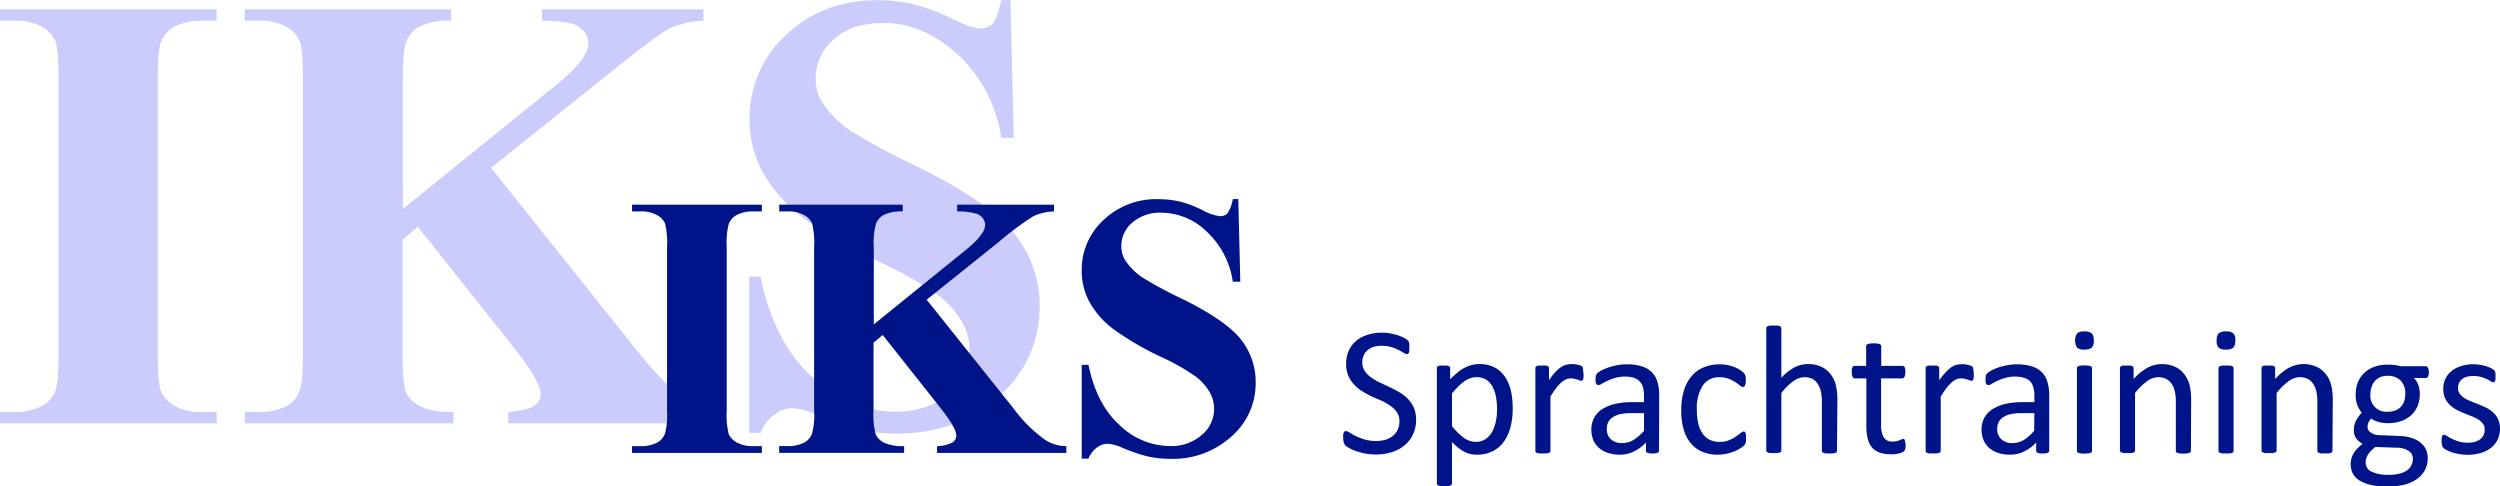 <svg xmlns="http://www.w3.org/2000/svg" viewBox="0 0 480 93.38"><g id="Ebene_2" data-name="Ebene 2"><g id="Ebene_1-2" data-name="Ebene 1"><path d="M44,97.56v2.17H2.4V97.56H5a11,11,0,0,0,5.57-1.23A5.41,5.41,0,0,0,13,93.52q.65-1.41.64-7.39V33.87q0-6.09-.64-7.62a5.89,5.89,0,0,0-2.61-2.67A10.53,10.53,0,0,0,5,22.44H2.4V20.27H44v2.17H41.31a11,11,0,0,0-5.57,1.23,5.69,5.69,0,0,0-2.4,2.81q-.65,1.41-.64,7.39V86.13c0,4.07.22,6.6.67,7.62A6.08,6.08,0,0,0,36,96.42a10.51,10.51,0,0,0,5.3,1.14Z" transform="translate(-2.4 -18.46)" style="fill:#ccccfc"/><path d="M96.68,50.68l27.95,35q5.91,7.4,10.19,10a12.51,12.51,0,0,0,6.57,1.88v2.17H100V97.56q3.93-.36,5.07-1.23a2.66,2.66,0,0,0,1.14-2.17q0-2.46-5.39-9.26L82.62,62l-2.93,2.46V86.13q0,6.21.7,7.74a5.93,5.93,0,0,0,2.7,2.6q2,1.09,6.38,1.09v2.17H49.39V97.56H52a11,11,0,0,0,5.57-1.23,5.41,5.41,0,0,0,2.34-2.81q.64-1.41.65-7.39V33.87q0-6.09-.65-7.62a5.89,5.89,0,0,0-2.61-2.67A10.53,10.53,0,0,0,52,22.44H49.39V20.27H89v2.17a13,13,0,0,0-6.16,1.17,5.69,5.69,0,0,0-2.4,2.76q-.7,1.45-.7,7.5V58.59l29.47-23.84q6.15-5,6.15-8,0-2.24-2.52-3.52-1.29-.65-6.38-.82V20.27h31v2.17a17.51,17.51,0,0,0-6.53,1.5q-2.37,1.2-10.93,8.11Z" transform="translate(-2.4 -18.46)" style="fill:#ccccfc"/><path d="M196.41,18.46l.64,26.48h-2.4a27.16,27.16,0,0,0-8.35-16q-6.65-6.08-14.39-6.07-6,0-9.46,3.19A9.76,9.76,0,0,0,159,33.4a9,9,0,0,0,1.24,4.69,20,20,0,0,0,5.44,5.45,125.46,125.46,0,0,0,12.72,6.85q13.95,6.86,18.81,13a21.92,21.92,0,0,1,4.8,14,22.55,22.55,0,0,1-7.76,17.13q-7.77,7.18-19.72,7.18a31.71,31.71,0,0,1-7.09-.76A53.61,53.61,0,0,1,159,98a12.68,12.68,0,0,0-4.63-1.17A5.75,5.75,0,0,0,151.17,98a8.17,8.17,0,0,0-2.75,3.57h-2.17v-30h2.17Q151,84.2,158.35,90.85T174.2,97.5q6.56,0,10.46-3.57a11,11,0,0,0,3.89-8.32,10.84,10.84,0,0,0-1.49-5.45,17.34,17.34,0,0,0-4.54-5A68.13,68.13,0,0,0,171.74,69q-10.85-5.32-15.59-9.08a27.87,27.87,0,0,1-7.29-8.38,20.74,20.74,0,0,1-2.55-10.19,21.55,21.55,0,0,1,7-16.17q7-6.69,17.58-6.68a30.1,30.1,0,0,1,7.5.93A37.57,37.57,0,0,1,185.07,22c2.64,1.27,4.48,1.91,5.54,1.91A3.16,3.16,0,0,0,193,23q.87-.95,1.64-4.51Z" transform="translate(-2.4 -18.46)" style="fill:#ccccfc"/><path d="M148.68,104.12v1.3H123.75v-1.3h1.58a6.48,6.48,0,0,0,3.34-.74,3.23,3.23,0,0,0,1.41-1.68,14.41,14.41,0,0,0,.39-4.43V65.91a15.54,15.54,0,0,0-.39-4.57,3.48,3.48,0,0,0-1.57-1.6,6.25,6.25,0,0,0-3.18-.69h-1.58v-1.3h24.93v1.3h-1.59a6.64,6.64,0,0,0-3.34.74,3.35,3.35,0,0,0-1.44,1.69,14.49,14.49,0,0,0-.38,4.43V97.27a15.09,15.09,0,0,0,.4,4.57,3.66,3.66,0,0,0,1.58,1.6,6.42,6.42,0,0,0,3.18.68Z" transform="translate(-2.4 -18.46)" style="fill:#001489"/><path d="M180.32,76l16.77,21a26.84,26.84,0,0,0,6.11,6,7.53,7.53,0,0,0,3.94,1.12v1.3H182.32v-1.3a6.67,6.67,0,0,0,3-.74,1.58,1.58,0,0,0,.69-1.3q0-1.47-3.24-5.55L171.88,82.78l-1.76,1.48v13a14.86,14.86,0,0,0,.42,4.64,3.51,3.51,0,0,0,1.62,1.56,8.48,8.48,0,0,0,3.83.65v1.3H152v-1.3h1.58a6.53,6.53,0,0,0,3.34-.74,3.17,3.17,0,0,0,1.4-1.68,14.41,14.41,0,0,0,.39-4.43V65.91a15.54,15.54,0,0,0-.39-4.57,3.46,3.46,0,0,0-1.56-1.6,6.3,6.3,0,0,0-3.18-.69H152v-1.3h23.73v1.3a7.92,7.92,0,0,0-3.7.7,3.46,3.46,0,0,0-1.44,1.66,13.88,13.88,0,0,0-.42,4.5V80.74l17.69-14.31q3.69-3,3.69-4.78A2.36,2.36,0,0,0,190,59.54a12.29,12.29,0,0,0-3.83-.49v-1.3h18.6v1.3a10.54,10.54,0,0,0-3.92.9,56,56,0,0,0-6.56,4.87Z" transform="translate(-2.4 -18.46)" style="fill:#001489"/><path d="M240.15,56.66l.39,15.89H239.1a16.26,16.26,0,0,0-5-9.61,12.58,12.58,0,0,0-8.63-3.64,8.11,8.11,0,0,0-5.68,1.91,5.86,5.86,0,0,0-2.09,4.42,5.29,5.29,0,0,0,.74,2.81,12,12,0,0,0,3.27,3.27,74.59,74.59,0,0,0,7.62,4.11q8.37,4.11,11.29,7.77A13.16,13.16,0,0,1,243.49,92a13.52,13.52,0,0,1-4.66,10.28A16.73,16.73,0,0,1,227,106.55a19.36,19.36,0,0,1-4.25-.46,32,32,0,0,1-5-1.72,7.59,7.59,0,0,0-2.77-.71,3.46,3.46,0,0,0-1.94.71,4.89,4.89,0,0,0-1.65,2.14h-1.3v-18h1.3q1.54,7.59,6,11.59a14,14,0,0,0,9.51,4,8.92,8.92,0,0,0,6.27-2.15,6.48,6.48,0,0,0,1.45-8.26,10.51,10.51,0,0,0-2.73-3A41.41,41.41,0,0,0,225.35,87,56.09,56.09,0,0,1,216,81.52a16.74,16.74,0,0,1-4.38-5,12.46,12.46,0,0,1-1.53-6.12,12.93,12.93,0,0,1,4.19-9.7,14.63,14.63,0,0,1,10.54-4,18.13,18.13,0,0,1,4.5.56,22.34,22.34,0,0,1,4,1.57,9.5,9.5,0,0,0,3.32,1.14,1.89,1.89,0,0,0,1.44-.56,6.47,6.47,0,0,0,1-2.71Z" transform="translate(-2.4 -18.46)" style="fill:#001489"/><path d="M274.29,99a6.48,6.48,0,0,1-.59,2.85,6.06,6.06,0,0,1-1.63,2.12,7.26,7.26,0,0,1-2.46,1.31,10.31,10.31,0,0,1-3.05.44,10.83,10.83,0,0,1-2.12-.2,11.46,11.46,0,0,1-1.74-.47,8.27,8.27,0,0,1-1.28-.58,3.22,3.22,0,0,1-.72-.51,1.19,1.19,0,0,1-.3-.54,2.88,2.88,0,0,1-.1-.87,3.82,3.82,0,0,1,0-.64,1.63,1.63,0,0,1,.1-.41.46.46,0,0,1,.18-.22.48.48,0,0,1,.24-.06,1.49,1.49,0,0,1,.7.29,11.64,11.64,0,0,0,1.15.66,11.06,11.06,0,0,0,1.7.65,7.55,7.55,0,0,0,2.29.31,6,6,0,0,0,1.8-.26,4.31,4.31,0,0,0,1.41-.75,3.21,3.21,0,0,0,.9-1.19,3.82,3.82,0,0,0,.32-1.59,3,3,0,0,0-.44-1.66,4.4,4.4,0,0,0-1.16-1.2,10.24,10.24,0,0,0-1.64-1L266,94.69a21,21,0,0,1-1.88-1,8,8,0,0,1-1.64-1.29,6,6,0,0,1-1.17-1.73,5.71,5.71,0,0,1-.45-2.38,6,6,0,0,1,.52-2.54,5.33,5.33,0,0,1,1.44-1.87,6.32,6.32,0,0,1,2.2-1.15,9.05,9.05,0,0,1,2.75-.4,9.75,9.75,0,0,1,1.52.13,10.1,10.1,0,0,1,1.44.36,7.25,7.25,0,0,1,1.21.49,3,3,0,0,1,.69.44,1.3,1.3,0,0,1,.22.26.73.73,0,0,1,.09.25,2.84,2.84,0,0,1,.05.36c0,.14,0,.32,0,.54a4.61,4.61,0,0,1,0,.56,1.49,1.49,0,0,1-.08.42.46.46,0,0,1-.14.24.32.32,0,0,1-.22.08,1.42,1.42,0,0,1-.61-.24c-.28-.17-.61-.35-1-.56a9.34,9.34,0,0,0-1.42-.56,6.09,6.09,0,0,0-1.83-.25,4.87,4.87,0,0,0-1.66.25,3.56,3.56,0,0,0-1.16.68,2.66,2.66,0,0,0-.68,1,3.4,3.4,0,0,0-.23,1.23,3,3,0,0,0,.44,1.63,4.36,4.36,0,0,0,1.17,1.22,10.05,10.05,0,0,0,1.66,1l1.9.89c.64.3,1.28.63,1.9,1A8,8,0,0,1,272.67,95a6,6,0,0,1,1.18,1.72A5.86,5.86,0,0,1,274.29,99Z" transform="translate(-2.4 -18.46)" style="fill:#001489"/><path d="M292.84,96.83a14.15,14.15,0,0,1-.45,3.72,8.22,8.22,0,0,1-1.32,2.81,5.93,5.93,0,0,1-2.15,1.77,6.62,6.62,0,0,1-2.94.63,5.89,5.89,0,0,1-1.3-.14,5.19,5.19,0,0,1-1.17-.44,7,7,0,0,1-1.13-.76c-.38-.3-.77-.66-1.2-1.07v7.91a.4.4,0,0,1-.07.24.51.51,0,0,1-.22.18,1.87,1.87,0,0,1-.44.11,7.1,7.1,0,0,1-.72,0,6.88,6.88,0,0,1-.71,0,2,2,0,0,1-.45-.11.46.46,0,0,1-.22-.18.4.4,0,0,1-.07-.24V89.16a.46.46,0,0,1,.06-.25.38.38,0,0,1,.21-.17,1.3,1.3,0,0,1,.4-.1l.6,0,.61,0a1.3,1.3,0,0,1,.39.1.44.44,0,0,1,.22.17.46.46,0,0,1,.06.25v2.13A17.34,17.34,0,0,1,282.22,90a7.81,7.81,0,0,1,1.35-.91,6.17,6.17,0,0,1,1.38-.54,5.73,5.73,0,0,1,1.51-.19,5.93,5.93,0,0,1,2.93.67,5.43,5.43,0,0,1,2,1.83,8.22,8.22,0,0,1,1.12,2.7A14.81,14.81,0,0,1,292.84,96.83Zm-3,.33a15,15,0,0,0-.18-2.35,7.08,7.08,0,0,0-.64-2,3.78,3.78,0,0,0-1.21-1.41,3.26,3.26,0,0,0-1.89-.52,3.89,3.89,0,0,0-1.12.16,5.07,5.07,0,0,0-1.11.53,8.36,8.36,0,0,0-1.19,1A15.18,15.18,0,0,0,281.18,94v6.29a12.81,12.81,0,0,0,2.29,2.24,3.85,3.85,0,0,0,2.26.77,3.3,3.3,0,0,0,1.88-.53,4,4,0,0,0,1.28-1.4,7.2,7.2,0,0,0,.71-2A10.21,10.21,0,0,0,289.83,97.16Z" transform="translate(-2.4 -18.46)" style="fill:#001489"/><path d="M306.44,90.2c0,.26,0,.47,0,.65a2.43,2.43,0,0,1-.07.41.56.56,0,0,1-.14.23.29.29,0,0,1-.22.08,1.08,1.08,0,0,1-.34-.08l-.46-.16-.57-.15a3.64,3.64,0,0,0-.68-.07,2.14,2.14,0,0,0-.86.18,3.44,3.44,0,0,0-.89.58,7.55,7.55,0,0,0-1,1.07c-.34.45-.71,1-1.12,1.64V105a.43.43,0,0,1-.07.24.72.72,0,0,1-.23.17,1.8,1.8,0,0,1-.44.1,4.84,4.84,0,0,1-.72,0,4.55,4.55,0,0,1-.7,0,1.9,1.9,0,0,1-.45-.1.55.55,0,0,1-.23-.17.43.43,0,0,1-.06-.24V89.16a.6.6,0,0,1,.05-.24.54.54,0,0,1,.21-.17,1.35,1.35,0,0,1,.41-.11l.65,0,.64,0a1.07,1.07,0,0,1,.39.11.62.62,0,0,1,.21.17.48.48,0,0,1,.06.24v2.3A12.35,12.35,0,0,1,301,89.92a6.68,6.68,0,0,1,1.08-.94,3.43,3.43,0,0,1,1-.48,4.3,4.3,0,0,1,1-.13l.52,0,.61.09a5.71,5.71,0,0,1,.57.16,1.18,1.18,0,0,1,.36.18.53.53,0,0,1,.14.17,1.67,1.67,0,0,1,.06.2,2.27,2.27,0,0,1,0,.36Z" transform="translate(-2.4 -18.46)" style="fill:#001489"/><path d="M320.93,105a.39.39,0,0,1-.14.32,1,1,0,0,1-.39.15,3.2,3.2,0,0,1-.72.06,3.56,3.56,0,0,1-.73-.06.79.79,0,0,1-.39-.15.38.38,0,0,1-.13-.32v-1.58a7.74,7.74,0,0,1-2.31,1.72,6.14,6.14,0,0,1-2.7.62,7.3,7.3,0,0,1-2.26-.33,5,5,0,0,1-1.72-.94,4.33,4.33,0,0,1-1.11-1.51,5.08,5.08,0,0,1-.39-2,4.76,4.76,0,0,1,.54-2.32A4.64,4.64,0,0,1,310.05,97a7.85,7.85,0,0,1,2.49-1,15.4,15.4,0,0,1,3.33-.33h2.18V94.45a6,6,0,0,0-.2-1.61A2.58,2.58,0,0,0,316.11,91a5.48,5.48,0,0,0-1.69-.23,6.72,6.72,0,0,0-1.92.25,10.42,10.42,0,0,0-1.49.56q-.64.31-1.08.57a1.42,1.42,0,0,1-.64.25.4.4,0,0,1-.24-.07.65.65,0,0,1-.19-.21,1,1,0,0,1-.11-.36,2.45,2.45,0,0,1,0-.48,3.18,3.18,0,0,1,.06-.7,1,1,0,0,1,.3-.48,4.1,4.1,0,0,1,.82-.54,9.5,9.5,0,0,1,1.34-.56,11.67,11.67,0,0,1,1.65-.42,10,10,0,0,1,1.81-.17,9.47,9.47,0,0,1,2.9.39,4.64,4.64,0,0,1,1.93,1.13,4.4,4.4,0,0,1,1.07,1.86,8.67,8.67,0,0,1,.34,2.58Zm-2.88-7.22h-2.48a9.11,9.11,0,0,0-2.08.2,4.14,4.14,0,0,0-1.46.6,2.52,2.52,0,0,0-.85.94,2.9,2.9,0,0,0-.27,1.28,2.56,2.56,0,0,0,.78,2,3.07,3.07,0,0,0,2.19.73,4.15,4.15,0,0,0,2.12-.58,9.29,9.29,0,0,0,2.05-1.78Z" transform="translate(-2.4 -18.46)" style="fill:#001489"/><path d="M337.63,102.57c0,.2,0,.38,0,.52a1.48,1.48,0,0,1-.17.64,1.85,1.85,0,0,1-.28.33,3.47,3.47,0,0,1-.75.54,6.82,6.82,0,0,1-1.18.58,9.59,9.59,0,0,1-1.43.42,8.43,8.43,0,0,1-1.6.16,7.58,7.58,0,0,1-3-.57,5.61,5.61,0,0,1-2.2-1.64,7.38,7.38,0,0,1-1.36-2.65,12.86,12.86,0,0,1-.46-3.63,12.57,12.57,0,0,1,.57-4,7.54,7.54,0,0,1,1.56-2.75,6,6,0,0,1,2.34-1.59,8.19,8.19,0,0,1,4.38-.38,8.05,8.05,0,0,1,1.31.37,5.52,5.52,0,0,1,1.06.53,3.81,3.81,0,0,1,.68.51,3.06,3.06,0,0,1,.29.33,1.57,1.57,0,0,1,.13.29,2,2,0,0,1,.07.38c0,.14,0,.31,0,.52a2.12,2.12,0,0,1-.16,1,.48.48,0,0,1-.39.28,1,1,0,0,1-.6-.29,9.82,9.82,0,0,0-.87-.65,7.62,7.62,0,0,0-1.28-.64,5,5,0,0,0-1.77-.29,3.66,3.66,0,0,0-3.2,1.61,8.11,8.11,0,0,0-1.12,4.67,11.22,11.22,0,0,0,.29,2.68,5.48,5.48,0,0,0,.85,1.92,3.53,3.53,0,0,0,1.38,1.15,4.31,4.31,0,0,0,1.87.38,4.54,4.54,0,0,0,1.76-.31,8,8,0,0,0,1.31-.7c.37-.25.68-.48.93-.68a1.11,1.11,0,0,1,.59-.31.3.3,0,0,1,.21.07.5.5,0,0,1,.15.24,1.9,1.9,0,0,1,.09.42A5.21,5.21,0,0,1,337.63,102.57Z" transform="translate(-2.4 -18.46)" style="fill:#001489"/><path d="M355.1,105a.36.36,0,0,1-.07.24.62.62,0,0,1-.23.17,1.7,1.7,0,0,1-.44.1,4.64,4.64,0,0,1-.7,0,4.84,4.84,0,0,1-.72,0,1.7,1.7,0,0,1-.44-.1.62.62,0,0,1-.23-.17.36.36,0,0,1-.07-.24V95.72a9.16,9.16,0,0,0-.21-2.18,4.39,4.39,0,0,0-.62-1.42,2.63,2.63,0,0,0-1-.92,3.37,3.37,0,0,0-1.49-.32,3.75,3.75,0,0,0-2.18.78,11.54,11.54,0,0,0-2.28,2.27v11a.43.43,0,0,1-.07.24.72.72,0,0,1-.23.17,1.8,1.8,0,0,1-.44.1,4.84,4.84,0,0,1-.72,0,4.55,4.55,0,0,1-.7,0,1.9,1.9,0,0,1-.45-.1.55.55,0,0,1-.23-.17.43.43,0,0,1-.06-.24V81.5a.49.49,0,0,1,.06-.25.42.42,0,0,1,.23-.17,1.48,1.48,0,0,1,.45-.11,6.67,6.67,0,0,1,.7,0,7.1,7.1,0,0,1,.72,0,1.4,1.4,0,0,1,.44.11.51.51,0,0,1,.23.17.49.49,0,0,1,.07.25V91a9.4,9.4,0,0,1,2.51-2,5.54,5.54,0,0,1,2.55-.64,5.92,5.92,0,0,1,2.66.54,4.66,4.66,0,0,1,1.75,1.43,5.62,5.62,0,0,1,1,2.1,12.75,12.75,0,0,1,.29,2.91Z" transform="translate(-2.4 -18.46)" style="fill:#001489"/><path d="M368.28,103.82a3.52,3.52,0,0,1-.07.81.79.79,0,0,1-.21.44,1.32,1.32,0,0,1-.42.26,3.43,3.43,0,0,1-.64.21l-.77.13a7.16,7.16,0,0,1-.8,0,6.25,6.25,0,0,1-2.11-.32,3.48,3.48,0,0,1-1.45-1,4.08,4.08,0,0,1-.81-1.67,9.79,9.79,0,0,1-.26-2.38V91.11h-2.21a.46.46,0,0,1-.42-.28,1.9,1.9,0,0,1-.16-.91,3,3,0,0,1,0-.56,1.42,1.42,0,0,1,.12-.38.38.38,0,0,1,.18-.21.55.55,0,0,1,.26-.06h2.19V84.94a.49.49,0,0,1,.06-.23.54.54,0,0,1,.23-.18,1.48,1.48,0,0,1,.45-.11,6.32,6.32,0,0,1,1.42,0,1.33,1.33,0,0,1,.44.11.49.49,0,0,1,.23.18.41.41,0,0,1,.07.23v3.77h4.06a.49.49,0,0,1,.25.06.48.48,0,0,1,.18.21,1,1,0,0,1,.12.38,4.39,4.39,0,0,1,0,.56,2,2,0,0,1-.15.91.48.48,0,0,1-.43.28h-4.06v8.83a4.94,4.94,0,0,0,.49,2.47,1.84,1.84,0,0,0,1.73.83,2.64,2.64,0,0,0,.72-.08c.21,0,.4-.11.56-.16l.42-.17a.88.88,0,0,1,.32-.08.35.35,0,0,1,.17,0,.32.32,0,0,1,.12.17,1.59,1.59,0,0,1,.08.33A4,4,0,0,1,368.28,103.82Z" transform="translate(-2.4 -18.46)" style="fill:#001489"/><path d="M381.36,90.2a6.23,6.23,0,0,1,0,.65,1.32,1.32,0,0,1-.07.41.56.56,0,0,1-.13.23.29.29,0,0,1-.22.08,1,1,0,0,1-.34-.08l-.46-.16-.57-.15a3.64,3.64,0,0,0-.68-.07,2.22,2.22,0,0,0-.87.18,3.41,3.41,0,0,0-.88.58,7.55,7.55,0,0,0-1,1.07c-.34.45-.71,1-1.12,1.64V105a.43.43,0,0,1-.07.24.72.72,0,0,1-.23.17,1.8,1.8,0,0,1-.44.1,4.84,4.84,0,0,1-.72,0,4.78,4.78,0,0,1-.71,0,1.92,1.92,0,0,1-.44-.1.49.49,0,0,1-.23-.17.43.43,0,0,1-.06-.24V89.16a.47.47,0,0,1,.05-.24.42.42,0,0,1,.21-.17,1.28,1.28,0,0,1,.4-.11l.65,0,.65,0a1.07,1.07,0,0,1,.39.11.58.58,0,0,1,.2.17.48.48,0,0,1,.06.24v2.3A13.32,13.32,0,0,1,376,89.92,6.68,6.68,0,0,1,377,89a3.31,3.31,0,0,1,1-.48,4.3,4.3,0,0,1,1-.13l.52,0,.6.09a5.25,5.25,0,0,1,.58.16,1.18,1.18,0,0,1,.36.18.53.53,0,0,1,.14.17,1.67,1.67,0,0,1,.06.2,1.6,1.6,0,0,1,0,.36C381.36,89.72,381.36,89.93,381.36,90.2Z" transform="translate(-2.4 -18.46)" style="fill:#001489"/><path d="M395.85,105a.39.39,0,0,1-.14.32,1,1,0,0,1-.39.15,3.32,3.32,0,0,1-.72.06,3.49,3.49,0,0,1-.73-.06.88.88,0,0,1-.4-.15.41.41,0,0,1-.12-.32v-1.58a7.74,7.74,0,0,1-2.31,1.72,6.14,6.14,0,0,1-2.7.62,7.3,7.3,0,0,1-2.26-.33,4.92,4.92,0,0,1-1.72-.94,4.21,4.21,0,0,1-1.11-1.51,5.08,5.08,0,0,1-.39-2,4.76,4.76,0,0,1,.54-2.32A4.55,4.55,0,0,1,385,97a7.85,7.85,0,0,1,2.49-1,15.3,15.3,0,0,1,3.32-.33H393V94.45a6,6,0,0,0-.19-1.61,2.85,2.85,0,0,0-.62-1.17A2.73,2.73,0,0,0,391,91a5.48,5.48,0,0,0-1.69-.23,6.72,6.72,0,0,0-1.92.25,11.07,11.07,0,0,0-1.5.56c-.42.21-.78.4-1.07.57a1.46,1.46,0,0,1-.64.25.43.43,0,0,1-.25-.07.63.63,0,0,1-.18-.21,1.26,1.26,0,0,1-.12-.36,3.64,3.64,0,0,1,0-.48,3.18,3.18,0,0,1,.06-.7,1,1,0,0,1,.3-.48,4.1,4.1,0,0,1,.82-.54,9.34,9.34,0,0,1,1.33-.56,12.18,12.18,0,0,1,1.66-.42,9.91,9.91,0,0,1,1.81-.17,9.47,9.47,0,0,1,2.9.39,4.71,4.71,0,0,1,1.93,1.13,4.4,4.4,0,0,1,1.07,1.86,9,9,0,0,1,.34,2.58ZM393,97.78h-2.48a9.08,9.08,0,0,0-2.07.2,4.06,4.06,0,0,0-1.46.6,2.44,2.44,0,0,0-.85.94,2.9,2.9,0,0,0-.27,1.28,2.56,2.56,0,0,0,.78,2,3.07,3.07,0,0,0,2.19.73,4.15,4.15,0,0,0,2.12-.58,9,9,0,0,0,2-1.78Z" transform="translate(-2.4 -18.46)" style="fill:#001489"/><path d="M404.41,83.82a1.91,1.91,0,0,1-.39,1.39,2.11,2.11,0,0,1-1.42.37,2,2,0,0,1-1.4-.36,2.67,2.67,0,0,1,0-2.76,2.11,2.11,0,0,1,1.42-.36,2,2,0,0,1,1.4.36A1.87,1.87,0,0,1,404.41,83.82ZM404.07,105a.36.36,0,0,1-.07.24.55.55,0,0,1-.23.17,1.7,1.7,0,0,1-.44.1,6.32,6.32,0,0,1-1.42,0,1.9,1.9,0,0,1-.45-.1.55.55,0,0,1-.23-.17.43.43,0,0,1-.06-.24V89.16a.46.46,0,0,1,.06-.23.42.42,0,0,1,.23-.17,1.84,1.84,0,0,1,.45-.11,8.42,8.42,0,0,1,1.42,0,1.64,1.64,0,0,1,.44.11.42.42,0,0,1,.23.17.39.39,0,0,1,.07.23Z" transform="translate(-2.4 -18.46)" style="fill:#001489"/><path d="M423.06,105a.43.43,0,0,1-.07.24.72.72,0,0,1-.23.17,1.8,1.8,0,0,1-.44.1,6.32,6.32,0,0,1-1.42,0,1.7,1.7,0,0,1-.44-.1.55.55,0,0,1-.23-.17.36.36,0,0,1-.07-.24V95.72a9.16,9.16,0,0,0-.21-2.18,4.39,4.39,0,0,0-.62-1.42,2.66,2.66,0,0,0-1.05-.92,3.29,3.29,0,0,0-1.48-.32,3.73,3.73,0,0,0-2.18.78,11.56,11.56,0,0,0-2.29,2.27v11a.36.36,0,0,1-.07.24.58.58,0,0,1-.22.17,1.92,1.92,0,0,1-.44.1,4.84,4.84,0,0,1-.72,0,4.69,4.69,0,0,1-.71,0,2,2,0,0,1-.45-.1.51.51,0,0,1-.22-.17.36.36,0,0,1-.07-.24V89.16a.48.48,0,0,1,.06-.24.42.42,0,0,1,.21-.17,1.28,1.28,0,0,1,.4-.11l.65,0,.64,0a1.14,1.14,0,0,1,.4.11.58.58,0,0,1,.2.17.48.48,0,0,1,.06.24v2.09a9.67,9.67,0,0,1,2.67-2.18,5.62,5.62,0,0,1,2.68-.7,5.92,5.92,0,0,1,2.66.54,4.74,4.74,0,0,1,1.75,1.43,6,6,0,0,1,1,2.1,12.69,12.69,0,0,1,.29,2.89Z" transform="translate(-2.4 -18.46)" style="fill:#001489"/><path d="M431.58,83.82a2,2,0,0,1-.38,1.39,2.14,2.14,0,0,1-1.43.37,2.07,2.07,0,0,1-1.4-.36,1.9,1.9,0,0,1-.37-1.37,2,2,0,0,1,.38-1.39,2.14,2.14,0,0,1,1.43-.36,2,2,0,0,1,1.39.36A1.83,1.83,0,0,1,431.58,83.82ZM431.25,105a.36.36,0,0,1-.07.24.62.62,0,0,1-.23.17,1.8,1.8,0,0,1-.44.1,4.84,4.84,0,0,1-.72,0,4.55,4.55,0,0,1-.7,0,1.9,1.9,0,0,1-.45-.1.55.55,0,0,1-.23-.17.43.43,0,0,1-.06-.24V89.16a.46.46,0,0,1,.06-.23.42.42,0,0,1,.23-.17,1.84,1.84,0,0,1,.45-.11,6.67,6.67,0,0,1,.7,0,7.1,7.1,0,0,1,.72,0,1.75,1.75,0,0,1,.44.11.46.46,0,0,1,.23.17.39.39,0,0,1,.07.23Z" transform="translate(-2.4 -18.46)" style="fill:#001489"/><path d="M450.23,105a.36.36,0,0,1-.07.24.55.55,0,0,1-.23.17,1.7,1.7,0,0,1-.44.1,4.55,4.55,0,0,1-.7,0,4.84,4.84,0,0,1-.72,0,1.8,1.8,0,0,1-.44-.1.72.72,0,0,1-.23-.17.43.43,0,0,1-.07-.24V95.72a9.16,9.16,0,0,0-.21-2.18,4.39,4.39,0,0,0-.61-1.42,2.66,2.66,0,0,0-1.05-.92,3.32,3.32,0,0,0-1.48-.32,3.71,3.71,0,0,0-2.18.78,11.56,11.56,0,0,0-2.29,2.27v11a.36.36,0,0,1-.07.24.62.62,0,0,1-.23.17,1.7,1.7,0,0,1-.44.1,4.84,4.84,0,0,1-.72,0,4.64,4.64,0,0,1-.7,0,1.9,1.9,0,0,1-.45-.1.55.55,0,0,1-.23-.17.43.43,0,0,1-.06-.24V89.16a.6.6,0,0,1,.05-.24.54.54,0,0,1,.21-.17,1.35,1.35,0,0,1,.41-.11l.65,0,.64,0a1.2,1.2,0,0,1,.4.11.58.58,0,0,1,.2.17.48.48,0,0,1,.06.24v2.09a9.79,9.79,0,0,1,2.66-2.18,5.67,5.67,0,0,1,2.68-.7,5.93,5.93,0,0,1,2.67.54A4.63,4.63,0,0,1,449,90.34a5.62,5.62,0,0,1,1,2.1,12.15,12.15,0,0,1,.29,2.89Z" transform="translate(-2.4 -18.46)" style="fill:#001489"/><path d="M468.74,89.88a1.81,1.81,0,0,1-.16.89.51.51,0,0,1-.43.27h-2.27a3.62,3.62,0,0,1,.86,1.4A5.28,5.28,0,0,1,467,94a6.35,6.35,0,0,1-.43,2.43,5.06,5.06,0,0,1-1.26,1.78,5.64,5.64,0,0,1-1.94,1.12,7.63,7.63,0,0,1-2.5.38,6.54,6.54,0,0,1-1.84-.25,3.72,3.72,0,0,1-1.34-.64,2.65,2.65,0,0,0-.52.72,2.12,2.12,0,0,0-.2.93,1.21,1.21,0,0,0,.57,1A2.74,2.74,0,0,0,459,102l4.13.17a8.9,8.9,0,0,1,2.16.33,5.24,5.24,0,0,1,1.71.83,3.72,3.72,0,0,1,1.12,1.31,3.94,3.94,0,0,1,.41,1.82,5,5,0,0,1-.46,2.08,4.77,4.77,0,0,1-1.4,1.73,6.9,6.9,0,0,1-2.4,1.18,12.47,12.47,0,0,1-3.44.43,13.81,13.81,0,0,1-3.26-.33,7.07,7.07,0,0,1-2.21-.88,3.55,3.55,0,0,1-1.25-1.35,3.89,3.89,0,0,1-.38-1.7,4.19,4.19,0,0,1,.14-1.12,3.75,3.75,0,0,1,.43-1,4.8,4.8,0,0,1,.72-.94,11,11,0,0,1,1-.89,3.09,3.09,0,0,1-1.27-1.1,2.69,2.69,0,0,1-.42-1.45,4.1,4.1,0,0,1,.44-1.91,6.61,6.61,0,0,1,1.09-1.51,5.41,5.41,0,0,1-.86-1.47,5.53,5.53,0,0,1-.31-2,6.18,6.18,0,0,1,.45-2.42,5.14,5.14,0,0,1,1.27-1.81,5.5,5.5,0,0,1,1.94-1.14,7.57,7.57,0,0,1,2.47-.39,9.38,9.38,0,0,1,1.34.08,7.85,7.85,0,0,1,1.17.22h4.79a.47.47,0,0,1,.44.29A2,2,0,0,1,468.74,89.88Zm-3.07,16.7a1.77,1.77,0,0,0-.84-1.57,4.21,4.21,0,0,0-2.26-.59l-4.09-.14a7.28,7.28,0,0,0-.93.83,4.84,4.84,0,0,0-.57.76,2.8,2.8,0,0,0-.29.71,3.53,3.53,0,0,0-.08.72,1.87,1.87,0,0,0,1.16,1.73,7.21,7.21,0,0,0,3.24.59,8.07,8.07,0,0,0,2.2-.25,4.29,4.29,0,0,0,1.44-.68,2.47,2.47,0,0,0,.78-1A2.78,2.78,0,0,0,465.67,106.58Zm-1.46-12.53a3.44,3.44,0,0,0-.89-2.52,3.34,3.34,0,0,0-2.52-.91,3.51,3.51,0,0,0-1.47.28,2.91,2.91,0,0,0-1,.78,3.16,3.16,0,0,0-.61,1.13,4.31,4.31,0,0,0-.2,1.34,3.07,3.07,0,0,0,3.37,3.36,3.78,3.78,0,0,0,1.49-.27,2.71,2.71,0,0,0,1.05-.76,3.18,3.18,0,0,0,.62-1.11A4.44,4.44,0,0,0,464.21,94.05Z" transform="translate(-2.4 -18.46)" style="fill:#001489"/><path d="M482.4,100.68a5,5,0,0,1-.45,2.16,4.49,4.49,0,0,1-1.27,1.6,5.78,5.78,0,0,1-2,1,9,9,0,0,1-2.51.34,9.19,9.19,0,0,1-1.61-.14,8.89,8.89,0,0,1-1.37-.33,7,7,0,0,1-1-.42,3.18,3.18,0,0,1-.62-.4,1,1,0,0,1-.28-.49,3.27,3.27,0,0,1-.09-.86,4.18,4.18,0,0,1,0-.56,1.33,1.33,0,0,1,.09-.37.32.32,0,0,1,.15-.2.32.32,0,0,1,.22-.07,1.27,1.27,0,0,1,.57.24c.25.16.56.33.93.52a8.31,8.31,0,0,0,1.31.52,5.72,5.72,0,0,0,1.74.24,5.39,5.39,0,0,0,1.33-.16,3.2,3.2,0,0,0,1-.47,2.05,2.05,0,0,0,.68-.78,2.48,2.48,0,0,0,.24-1.13,1.8,1.8,0,0,0-.35-1.12,3.38,3.38,0,0,0-.9-.81,7.89,7.89,0,0,0-1.27-.62l-1.45-.57a16.09,16.09,0,0,1-1.46-.68,5.58,5.58,0,0,1-1.27-.92,4.29,4.29,0,0,1-.91-1.3,4.38,4.38,0,0,1-.34-1.82,4.53,4.53,0,0,1,.36-1.78A4.05,4.05,0,0,1,473,89.79a5.41,5.41,0,0,1,1.8-1,7.47,7.47,0,0,1,2.53-.39,7.66,7.66,0,0,1,1.26.11,8,8,0,0,1,1.14.26,6.34,6.34,0,0,1,.87.34,3.74,3.74,0,0,1,.55.33,1.16,1.16,0,0,1,.25.24.62.62,0,0,1,.08.24q0,.14.06.33c0,.13,0,.28,0,.47s0,.37,0,.52a1.34,1.34,0,0,1-.09.36.46.46,0,0,1-.15.2.33.33,0,0,1-.19.06.94.94,0,0,1-.46-.19,5.47,5.47,0,0,0-.78-.41,7.65,7.65,0,0,0-1.11-.42,5.46,5.46,0,0,0-1.47-.19,4.66,4.66,0,0,0-1.3.17,2.57,2.57,0,0,0-.92.47,2.17,2.17,0,0,0-.55.73,2.32,2.32,0,0,0-.18.92,1.83,1.83,0,0,0,.35,1.15,3.46,3.46,0,0,0,.91.82,8.61,8.61,0,0,0,1.29.63l1.46.58c.5.2,1,.42,1.48.67a5.19,5.19,0,0,1,1.29.89,4,4,0,0,1,.91,1.27A4.12,4.12,0,0,1,482.4,100.68Z" transform="translate(-2.4 -18.46)" style="fill:#001489"/></g></g></svg>